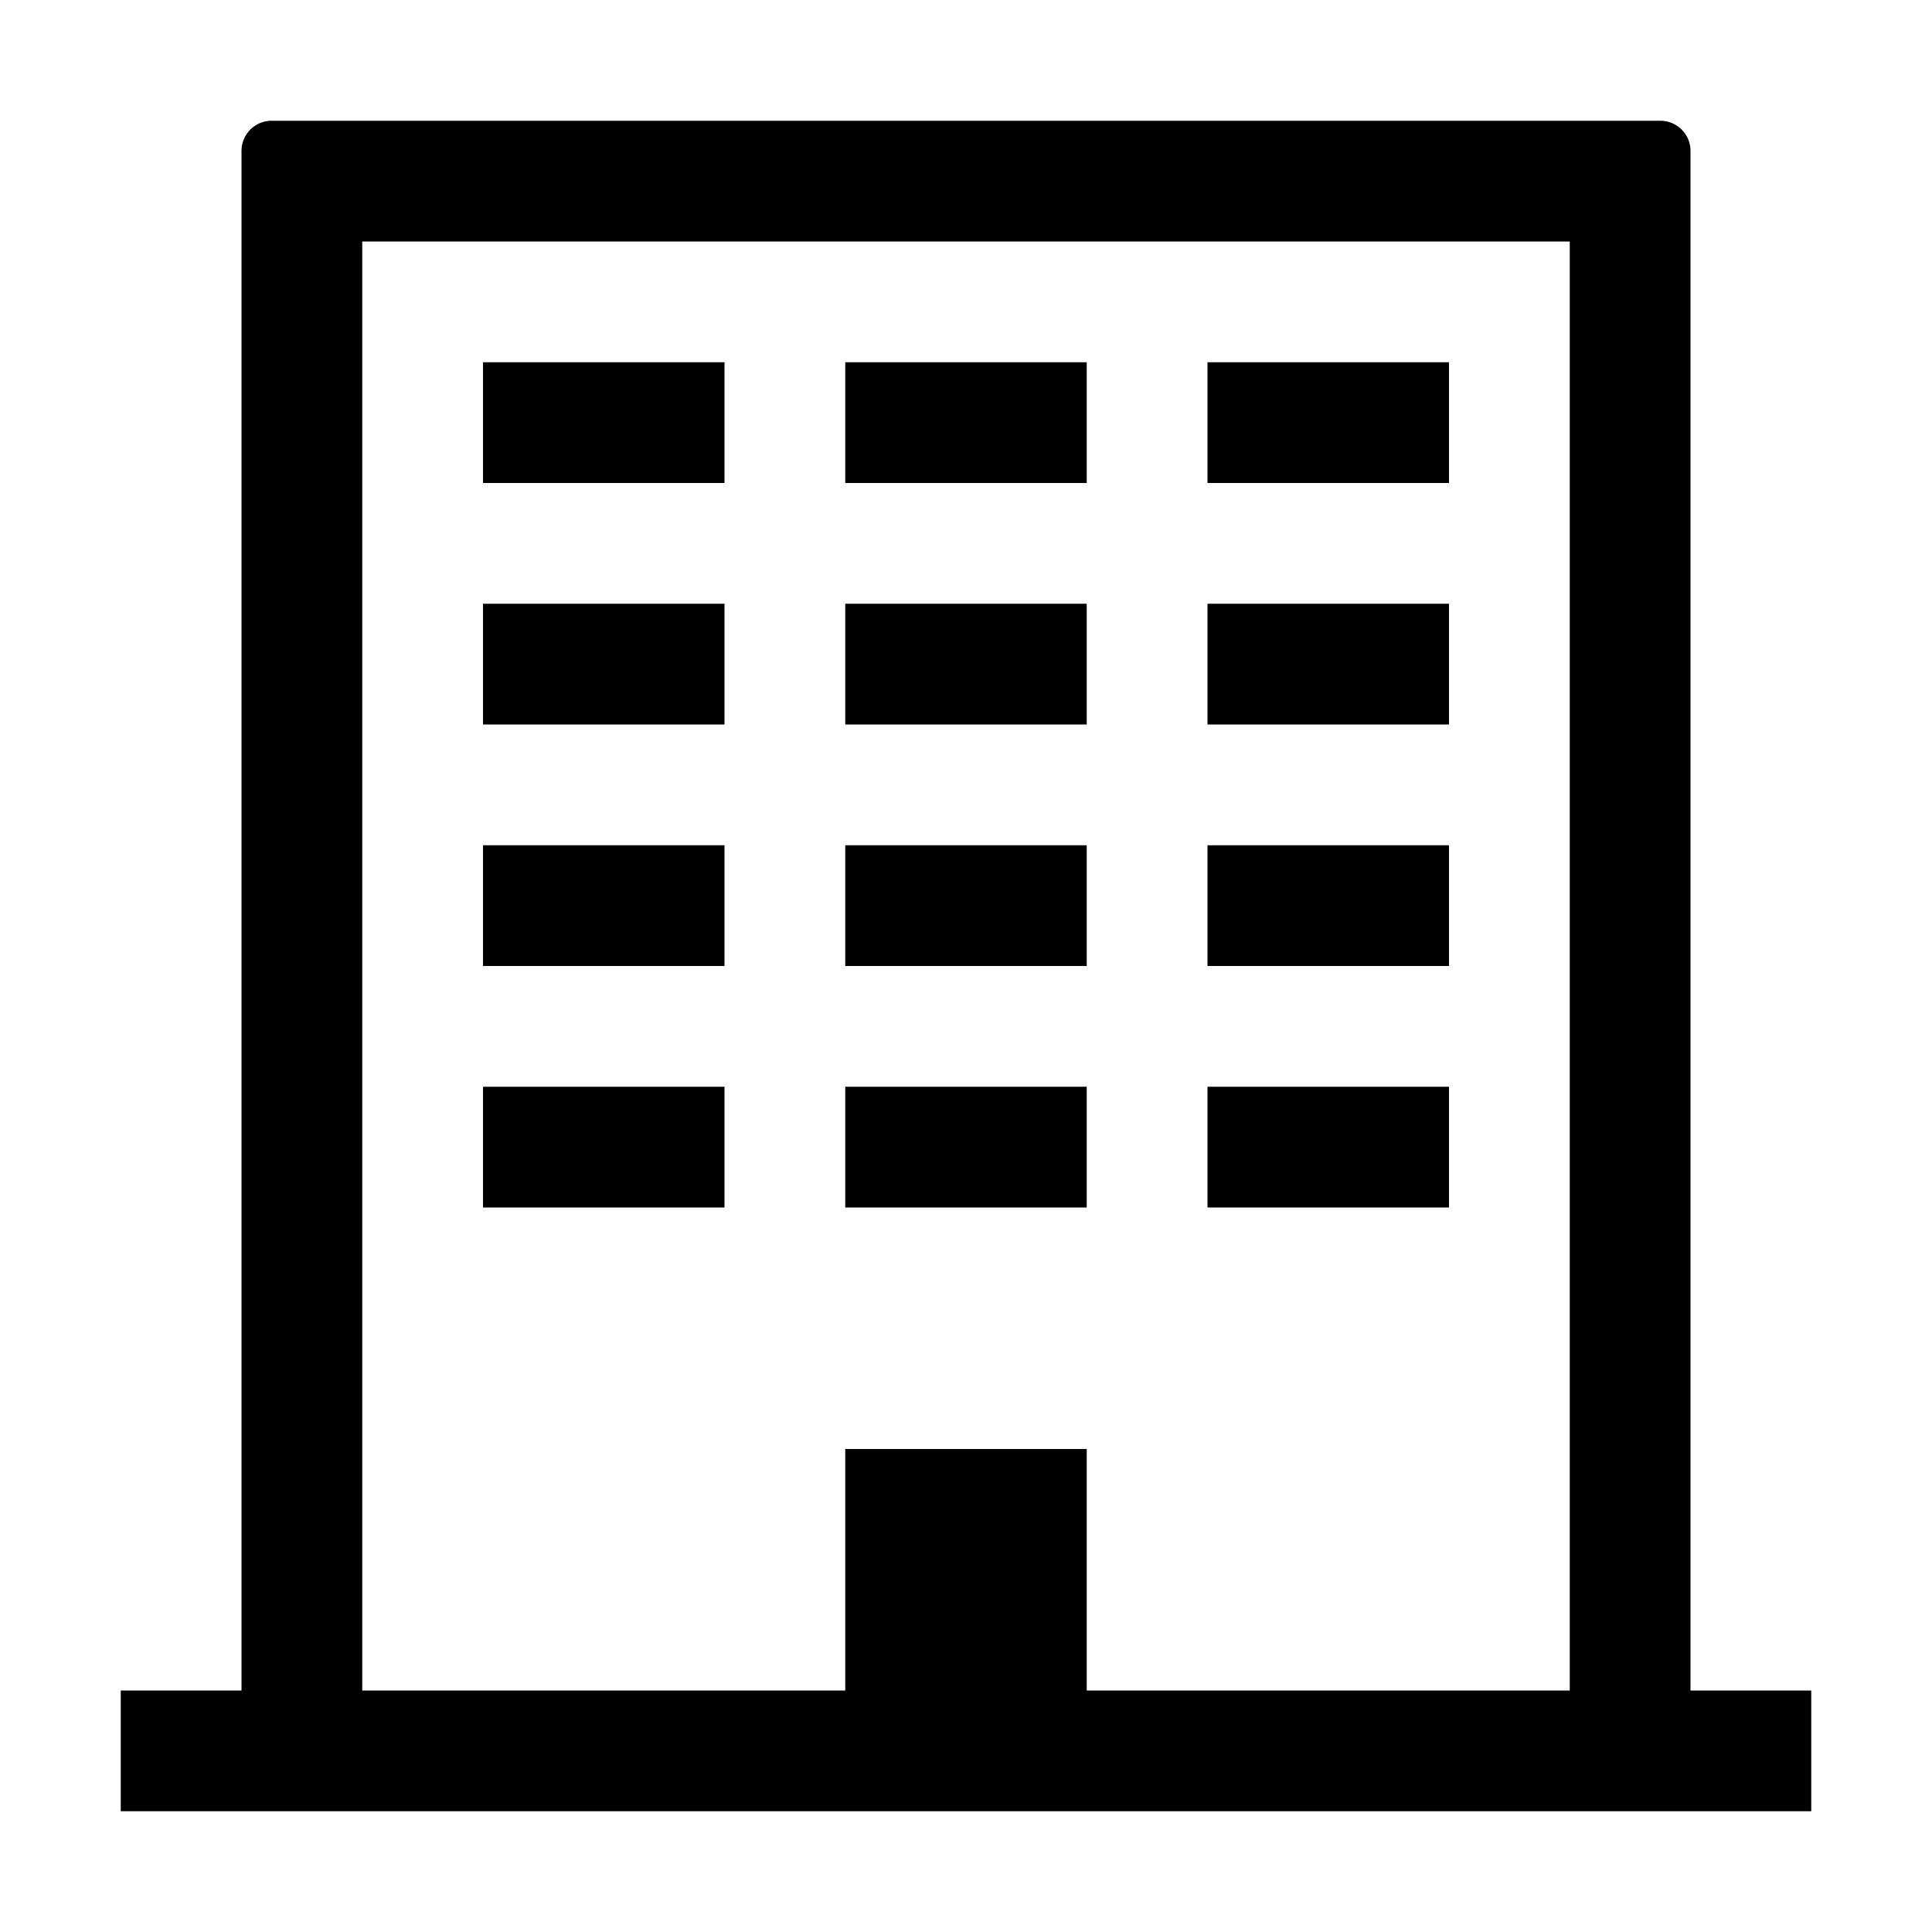 <svg xmlns="http://www.w3.org/2000/svg" viewBox="0 0 16 16"><g fill="currentColor"><path d="M4 3h2v1H4zM10 3h2v1h-2zM10 5h2v1h-2zM4 5h2v1H4zM4 7h2v1H4zM7 3h2v1H7zM7 5h2v1H7zM7 7h2v1H7zM10 7h2v1h-2zM4 9h2v1H4zM7 9h2v1H7zM10 9h2v1h-2z"/><path d="M13.75 1H2.25a.25.25 0 0 0-.25.25V14H1v1h14v-1h-1V1.25a.25.25 0 0 0-.25-.25zM3 14V2h10v12H9v-2H7v2H3z"/></g></svg>
